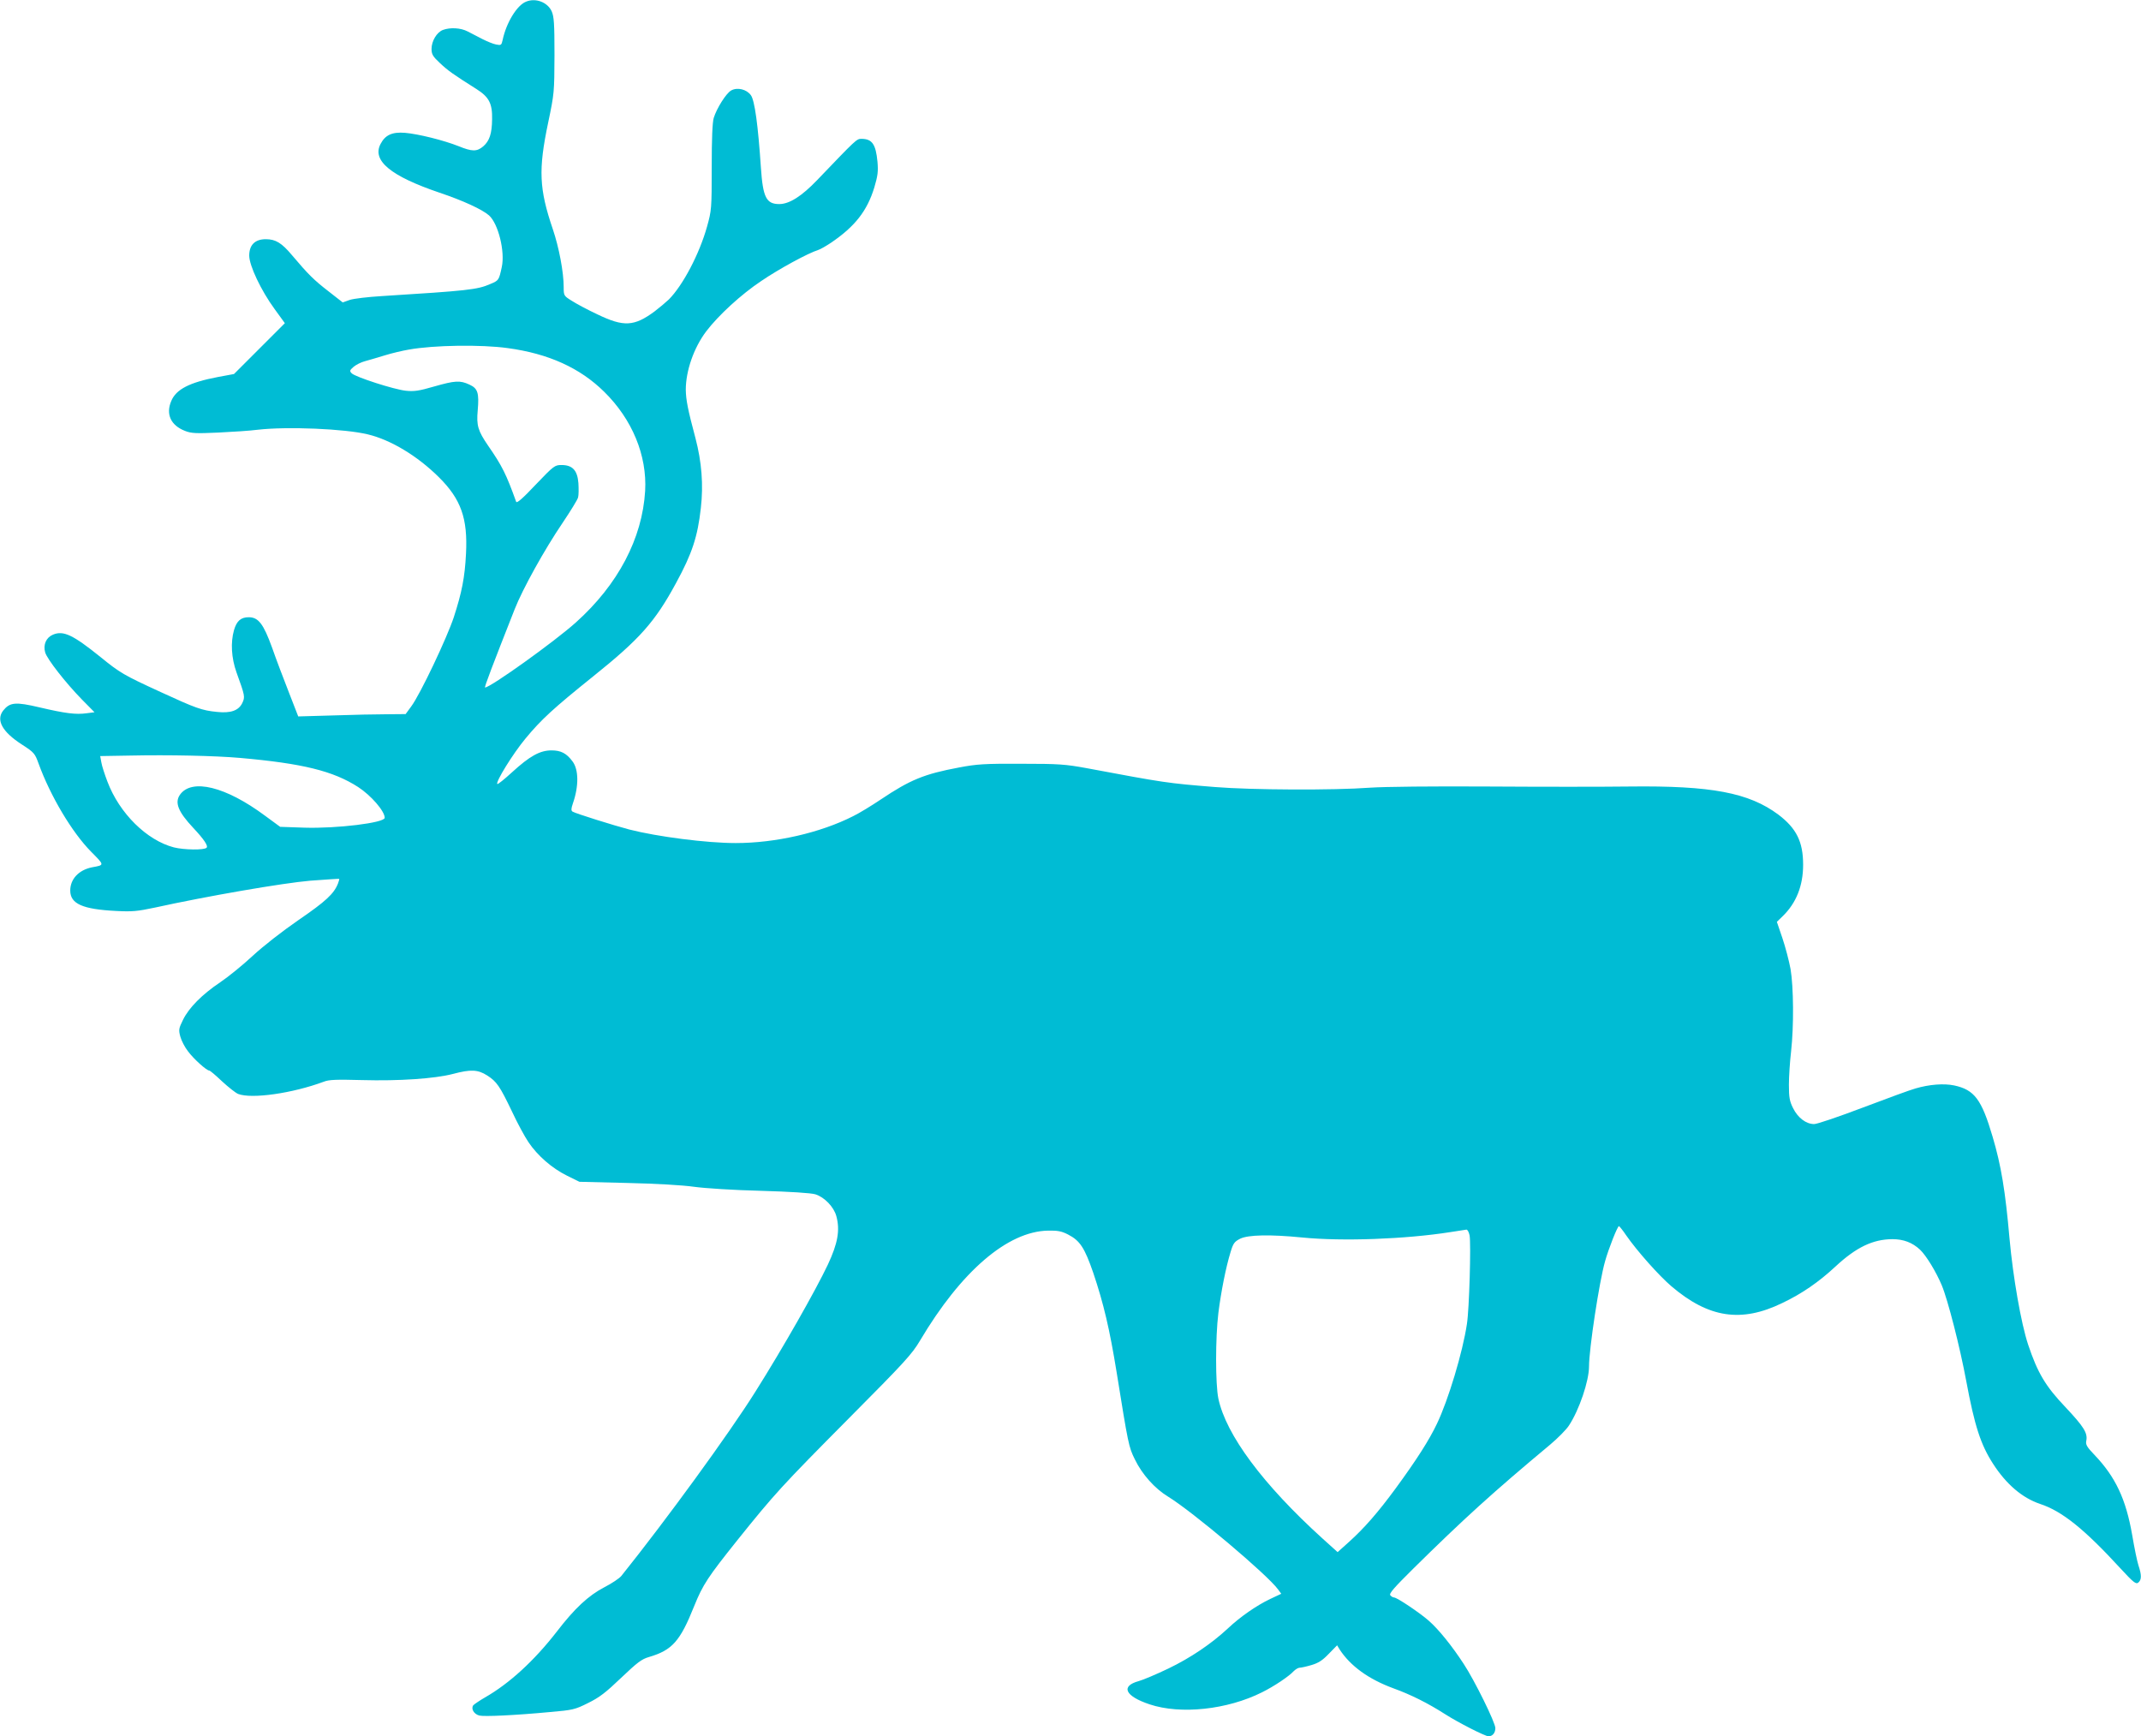 <?xml version="1.0" standalone="no"?>
<!DOCTYPE svg PUBLIC "-//W3C//DTD SVG 20010904//EN"
 "http://www.w3.org/TR/2001/REC-SVG-20010904/DTD/svg10.dtd">
<svg version="1.0" xmlns="http://www.w3.org/2000/svg"
 width="1280pt" height="1038pt" viewBox="0 0 1280 1038"
 preserveAspectRatio="xMidYMid meet">
<g transform="translate(0,1038) scale(0.1,-0.1)"
fill="#00bcd4" stroke="none">
<path d="M3145 10370 c-54 -21 -118 -125 -140 -229 -7 -31 -9 -33 -39 -27 -17
3 -53 18 -81 32 -27 14 -67 35 -89 46 -42 22 -105 25 -148 9 -37 -14 -68 -67
-68 -113 0 -32 7 -45 50 -85 48 -45 77 -66 218 -155 76 -48 96 -87 94 -181 -1
-87 -16 -130 -53 -162 -38 -32 -66 -32 -147 1 -88 35 -240 73 -321 80 -77 6
-118 -13 -146 -67 -52 -99 61 -192 353 -291 140 -47 255 -100 296 -136 55 -50
96 -215 76 -308 -17 -79 -18 -81 -69 -102 -77 -34 -137 -40 -647 -72 -83 -5
-169 -15 -193 -23 l-42 -15 -87 68 c-85 66 -117 97 -216 214 -62 74 -98 96
-157 96 -64 0 -99 -34 -99 -98 0 -59 70 -208 152 -320 l61 -84 -152 -152 -152
-152 -97 -18 c-168 -32 -249 -73 -278 -143 -34 -79 -3 -146 82 -179 38 -15 66
-16 199 -10 85 4 191 11 237 17 174 20 520 6 658 -28 137 -33 296 -129 424
-256 132 -131 173 -246 162 -457 -7 -142 -25 -232 -73 -380 -41 -124 -201
-462 -255 -534 l-33 -45 -111 -1 c-61 0 -205 -3 -321 -7 l-210 -6 -56 144
c-31 79 -77 200 -101 269 -51 140 -81 180 -139 180 -47 0 -72 -22 -88 -77 -21
-74 -16 -166 15 -253 51 -141 52 -146 34 -184 -22 -44 -69 -61 -151 -52 -91 9
-126 22 -337 119 -222 102 -242 114 -359 209 -165 133 -222 160 -284 134 -41
-17 -60 -60 -47 -106 11 -40 124 -184 220 -282 l75 -76 -47 -6 c-64 -9 -127
-1 -281 35 -144 34 -178 31 -218 -19 -44 -57 -6 -127 112 -203 73 -47 78 -54
99 -112 71 -196 201 -414 315 -529 81 -82 81 -79 5 -93 -79 -16 -130 -70 -130
-139 0 -79 73 -112 275 -122 95 -5 126 -2 230 20 314 69 766 147 930 161 94 7
171 12 173 11 1 -2 -2 -14 -7 -27 -24 -62 -74 -108 -236 -219 -100 -69 -210
-155 -274 -214 -58 -54 -145 -125 -194 -158 -109 -73 -188 -153 -223 -225 -25
-51 -27 -59 -16 -100 7 -25 27 -64 46 -88 34 -46 111 -115 127 -115 5 0 39
-29 77 -65 38 -35 81 -69 96 -75 82 -31 325 4 511 73 32 13 76 14 230 10 218
-6 433 8 544 37 105 28 148 26 203 -9 58 -37 76 -64 149 -216 32 -69 77 -152
99 -184 54 -80 140 -155 229 -199 l75 -37 285 -7 c175 -4 331 -13 401 -23 66
-9 237 -20 400 -24 174 -5 300 -13 325 -21 54 -17 110 -75 125 -130 23 -84 9
-163 -51 -291 -73 -154 -269 -499 -433 -759 -156 -249 -534 -768 -801 -1101
-11 -14 -57 -45 -102 -68 -96 -50 -178 -127 -284 -265 -135 -174 -283 -310
-430 -394 -31 -18 -62 -39 -69 -46 -16 -20 3 -54 36 -62 29 -7 209 1 422 21
136 12 148 14 228 54 69 34 106 63 198 151 96 91 121 111 166 124 139 41 186
94 270 304 52 129 83 175 258 394 223 278 265 324 671 733 329 331 373 379
421 460 246 415 524 654 766 658 57 1 80 -3 119 -23 72 -37 99 -79 151 -229
62 -184 98 -337 140 -596 69 -429 72 -446 109 -520 43 -89 119 -174 198 -222
147 -90 594 -467 658 -555 l19 -26 -66 -31 c-80 -38 -179 -106 -254 -177 -98
-91 -222 -175 -355 -239 -71 -34 -151 -68 -177 -75 -110 -30 -82 -90 65 -139
185 -62 465 -32 672 72 71 35 162 96 189 126 11 11 27 21 36 21 9 0 41 7 71
16 41 12 66 28 103 67 l50 51 15 -25 c65 -99 172 -177 321 -232 105 -38 207
-89 310 -155 78 -50 239 -132 259 -132 24 0 41 20 41 49 0 33 -124 285 -190
385 -70 107 -148 204 -207 256 -53 47 -191 140 -209 140 -6 0 -16 6 -22 13 -9
10 23 46 136 158 303 299 477 457 820 743 45 38 96 89 112 114 61 92 120 266
120 353 0 104 61 507 96 629 20 72 74 210 83 210 3 -1 23 -25 43 -55 66 -95
197 -242 271 -305 222 -189 417 -219 662 -100 118 56 219 126 319 219 124 115
223 162 339 163 67 0 120 -20 166 -63 37 -35 96 -132 130 -213 36 -86 109
-371 146 -571 50 -269 87 -382 160 -495 79 -123 175 -205 282 -241 131 -43
264 -150 479 -384 80 -87 94 -97 108 -86 20 17 20 45 1 102 -8 24 -25 107 -38
184 -37 212 -99 345 -224 476 -47 49 -55 63 -50 86 9 46 -15 84 -125 201 -119
125 -166 204 -223 374 -42 127 -90 402 -111 633 -25 285 -50 437 -101 609 -66
224 -109 281 -230 307 -63 13 -149 6 -231 -18 -30 -8 -171 -60 -314 -114 -142
-54 -274 -99 -292 -99 -48 0 -97 37 -126 95 -21 42 -25 64 -25 140 0 50 6 139
13 199 17 151 15 384 -3 492 -9 49 -31 133 -49 186 l-33 97 34 33 c82 79 123
183 123 308 0 138 -40 218 -148 300 -176 131 -400 174 -892 168 -151 -2 -529
-2 -840 0 -337 2 -624 -1 -710 -7 -214 -16 -706 -14 -927 4 -285 23 -298 25
-768 113 -126 23 -164 26 -390 26 -219 1 -265 -2 -370 -22 -210 -39 -294 -74
-470 -192 -55 -37 -129 -82 -164 -99 -197 -100 -465 -161 -703 -161 -173 0
-468 38 -636 81 -91 24 -322 96 -339 107 -9 6 -9 17 2 49 36 103 35 202 -2
251 -36 49 -70 66 -126 66 -69 0 -130 -34 -236 -131 -45 -41 -84 -73 -88 -70
-11 12 94 182 168 271 95 115 167 181 406 373 277 222 369 325 495 558 96 176
129 277 148 448 16 139 5 276 -32 417 -46 172 -57 229 -58 290 0 113 48 251
122 349 73 96 209 221 329 301 107 73 281 167 339 185 14 4 50 25 80 45 142
97 214 189 257 329 21 71 24 96 19 154 -10 105 -32 137 -96 137 -29 0 -31 -3
-265 -247 -92 -96 -166 -143 -226 -143 -78 0 -98 40 -110 219 -17 253 -37 401
-60 432 -25 35 -81 49 -118 28 -30 -17 -86 -106 -104 -164 -8 -27 -12 -124
-12 -295 0 -248 -1 -258 -28 -355 -46 -164 -144 -350 -228 -435 -18 -17 -57
-50 -86 -72 -122 -90 -184 -93 -340 -18 -60 28 -129 65 -155 82 -47 29 -48 31
-48 82 0 89 -28 237 -65 346 -82 241 -87 355 -28 636 37 176 37 183 38 404 0
192 -3 231 -17 263 -25 54 -96 81 -153 57z m-110 -2071 c245 -33 433 -119 577
-261 168 -165 257 -381 245 -593 -17 -284 -162 -560 -414 -786 -128 -115 -511
-389 -543 -389 -6 0 45 133 177 468 48 122 179 358 287 517 47 70 89 138 92
151 4 14 4 52 2 86 -6 76 -35 108 -101 108 -40 0 -46 -4 -154 -117 -78 -83
-113 -113 -117 -103 -59 164 -84 215 -168 336 -61 89 -70 121 -62 210 9 105 1
132 -50 155 -56 26 -86 24 -212 -12 -89 -26 -119 -30 -167 -25 -70 7 -302 82
-324 104 -14 14 -13 18 11 39 14 12 45 28 69 34 23 6 76 22 119 35 42 13 106
28 142 34 149 27 434 31 591 9z m-1600 -2450 c374 -33 557 -78 706 -174 77
-50 159 -144 159 -184 0 -30 -287 -65 -480 -59 l-145 5 -90 66 c-235 175 -439
225 -509 126 -33 -47 -11 -102 80 -199 63 -67 90 -107 79 -118 -14 -15 -135
-13 -195 2 -162 42 -326 203 -398 394 -16 42 -33 94 -36 114 l-7 38 178 3
c234 5 509 -1 658 -14z m7351 -2855 c9 -50 -2 -442 -16 -529 -25 -168 -111
-454 -179 -596 -46 -97 -121 -215 -247 -387 -105 -143 -187 -237 -278 -319
l-69 -62 -91 82 c-355 322 -576 619 -622 836 -18 87 -18 363 0 511 16 128 45
274 73 365 16 53 23 62 58 80 48 23 177 26 370 7 241 -24 617 -10 885 32 47 7
90 14 97 15 7 0 15 -15 19 -35z"/>
</g>
</svg>
